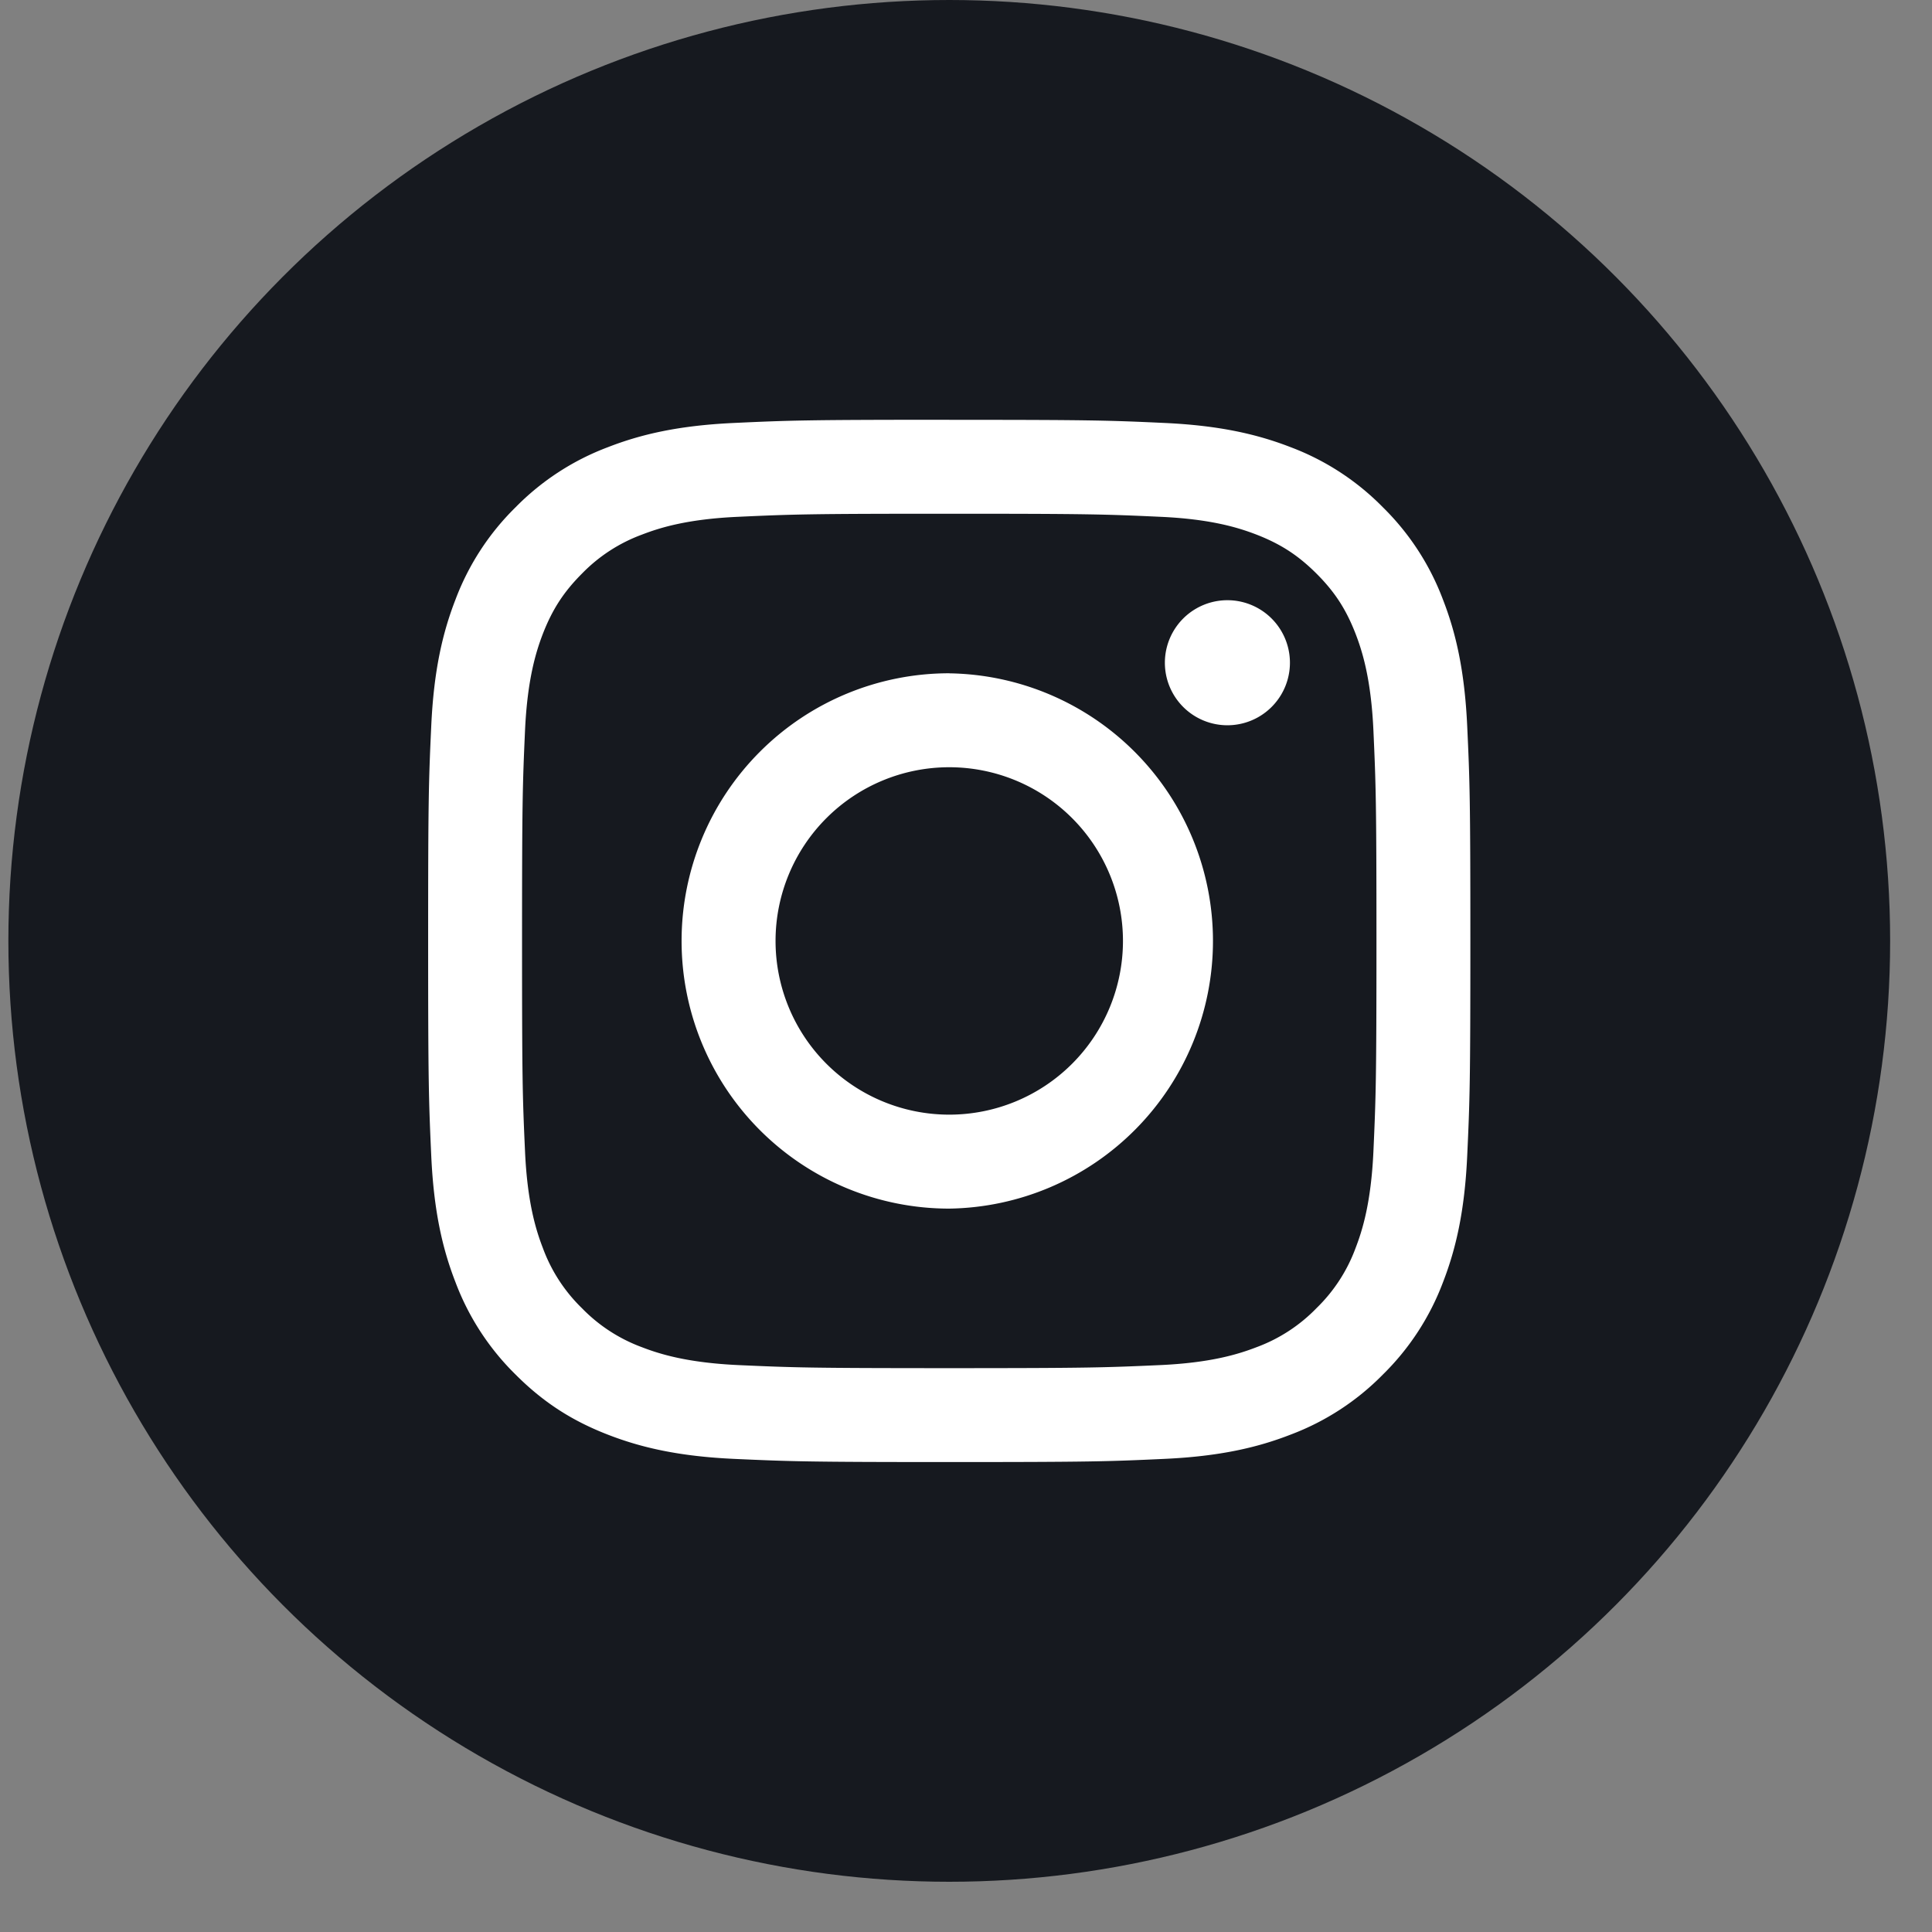 <svg xmlns="http://www.w3.org/2000/svg" width="33" height="33" fill="none"><rect width="100%" height="100%" fill="#808080" stroke="none"/><circle cx="16.214" cy="16.071" r="16.071" fill="#16191F"/><path fill="#fff" fill-rule="evenodd" d="M16.214 7.17c-2.418 0-2.72.01-3.67.054-.948.043-1.595.194-2.16.414a4.362 4.362 0 0 0-1.577 1.026 4.363 4.363 0 0 0-1.027 1.577c-.22.566-.371 1.214-.414 2.16-.044.95-.053 1.252-.053 3.67s.01 2.721.053 3.67c.043.948.194 1.595.414 2.16a4.364 4.364 0 0 0 1.026 1.577c.495.496.992.8 1.577 1.027.566.22 1.213.371 2.16.414.95.043 1.253.054 3.67.054 2.418 0 2.721-.01 3.67-.054.948-.043 1.595-.194 2.16-.414a4.364 4.364 0 0 0 1.577-1.026 4.364 4.364 0 0 0 1.027-1.576c.22-.567.371-1.215.414-2.16.044-.951.054-1.254.054-3.671 0-2.418-.01-2.72-.054-3.67-.044-.948-.194-1.595-.414-2.16a4.365 4.365 0 0 0-1.026-1.577 4.362 4.362 0 0 0-1.576-1.027c-.567-.22-1.215-.371-2.162-.414-.949-.044-1.251-.053-3.67-.053Zm0 1.605c2.376 0 2.658.009 3.597.052.867.038 1.338.184 1.652.305.416.162.712.355 1.024.666.312.312.504.608.666 1.024.121.313.266.785.306 1.653.042.938.052 1.22.052 3.597 0 2.376-.01 2.658-.052 3.597-.04.867-.185 1.339-.306 1.652-.143.387-.371.737-.667 1.024a2.758 2.758 0 0 1-1.023.666c-.314.121-.785.267-1.653.306-.938.042-1.22.052-3.597.052s-2.658-.01-3.596-.052c-.868-.04-1.34-.185-1.653-.306a2.757 2.757 0 0 1-1.024-.666 2.758 2.758 0 0 1-.666-1.024c-.121-.313-.267-.785-.306-1.653-.043-.938-.051-1.22-.051-3.596 0-2.377.009-2.659.051-3.598.04-.867.185-1.338.306-1.652.162-.415.355-.712.666-1.024a2.757 2.757 0 0 1 1.024-.666c.313-.121.785-.267 1.653-.305.938-.043 1.22-.052 3.597-.052Zm0 10.264a2.967 2.967 0 1 1 0-5.934 2.967 2.967 0 0 1 0 5.934Zm0-7.539a4.572 4.572 0 1 0 0 9.144 4.572 4.572 0 0 0 0-9.143Zm5.819-.18a1.068 1.068 0 1 1-2.136 0 1.068 1.068 0 0 1 2.136 0Z" clip-rule="evenodd"/></svg>